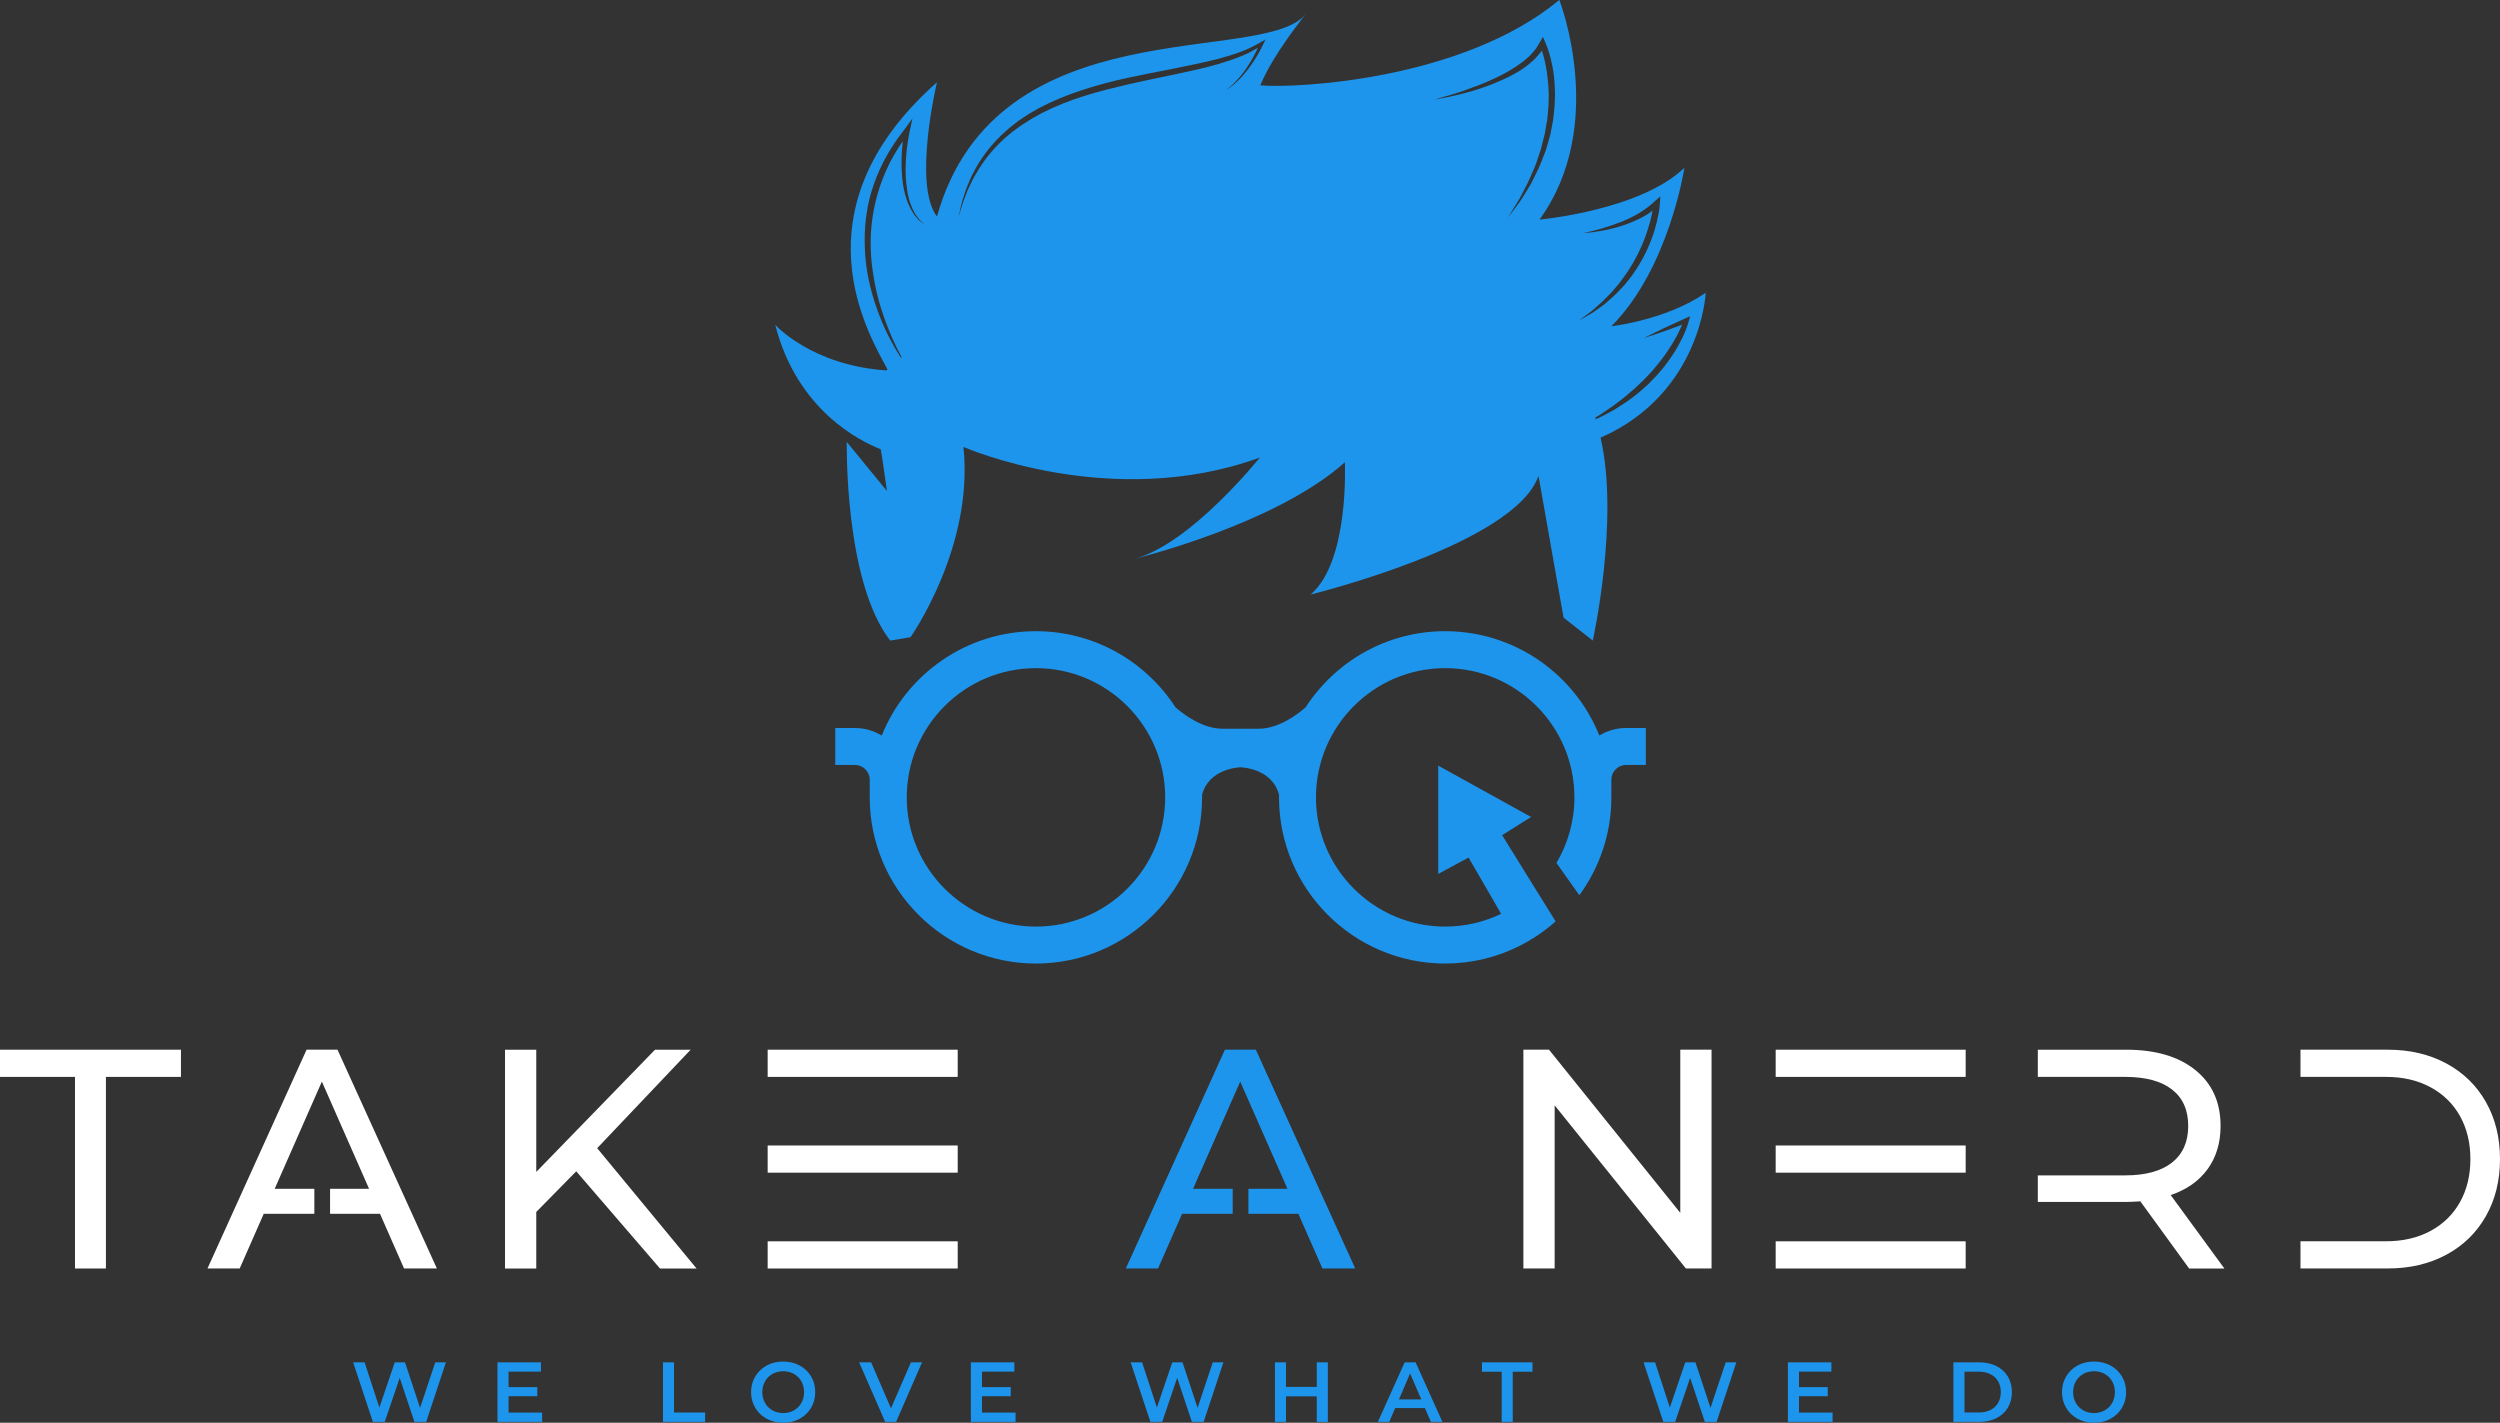 <?xml version="1.0" encoding="UTF-8"?><svg id="b" xmlns="http://www.w3.org/2000/svg" viewBox="0 0 527.77 300.35"><rect x="0" y="0" width="527.77" height="300.35" fill="#333333" stroke="none"/><defs><style>.l{fill:#fff;}.m{fill:#1e95ec;}</style></defs><g id="c"><g id="d"><g id="e"><g id="f"><path class="m" d="m94.14,287.6l-4.17,12.57h-2.48l-3.11-9.3-3.16,9.3h-2.5l-4.17-12.57h2.42l3.12,9.55,3.25-9.55h2.16l3.18,9.61,3.21-9.61h2.23Z"/><path class="m" d="m114.45,298.21v1.96h-9.43v-12.57h9.18v1.96h-6.84v3.27h6.07v1.92h-6.07v3.46h7.09Z"/><path class="m" d="m139.96,287.6h2.33v10.59h6.57v1.98h-8.9v-12.57Z"/><path class="m" d="m161.87,299.52c-1.03-.56-1.84-1.33-2.43-2.32-.59-.99-.88-2.09-.88-3.31s.29-2.32.88-3.31c.59-.99,1.4-1.76,2.43-2.32,1.03-.56,2.19-.83,3.46-.83s2.43.28,3.47.83c1.03.56,1.84,1.33,2.42,2.31.59.98.88,2.09.88,3.32s-.29,2.34-.88,3.32c-.59.98-1.39,1.75-2.42,2.31-1.03.56-2.19.83-3.47.83s-2.43-.28-3.46-.83Zm5.73-1.78c.67-.38,1.2-.9,1.58-1.58.38-.67.57-1.43.57-2.27s-.19-1.59-.57-2.27c-.38-.68-.91-1.2-1.58-1.58-.67-.38-1.43-.56-2.26-.56s-1.59.19-2.26.56c-.67.38-1.2.9-1.58,1.58-.38.68-.57,1.43-.57,2.27s.19,1.6.57,2.27c.38.68.91,1.2,1.58,1.58.67.38,1.43.57,2.26.57s1.59-.19,2.26-.57Z"/><path class="m" d="m194.65,287.6l-5.48,12.57h-2.3l-5.5-12.57h2.53l4.19,9.7,4.22-9.7h2.33Z"/><path class="m" d="m214.39,298.21v1.96h-9.43v-12.57h9.18v1.96h-6.84v3.27h6.07v1.92h-6.07v3.46h7.09Z"/><path class="m" d="m258.27,287.6l-4.17,12.57h-2.48l-3.11-9.3-3.16,9.3h-2.49l-4.17-12.57h2.42l3.12,9.55,3.25-9.55h2.16l3.18,9.61,3.21-9.61h2.23Z"/><path class="m" d="m280.32,287.6v12.57h-2.34v-5.39h-6.5v5.39h-2.33v-12.57h2.33v5.19h6.5v-5.19h2.34Z"/><path class="m" d="m300.82,297.26h-6.29l-1.24,2.91h-2.41l5.66-12.57h2.3l5.67,12.57h-2.44l-1.26-2.91Zm-.77-1.83l-2.37-5.49-2.35,5.49h4.72Z"/><path class="m" d="m317.02,289.58h-4.17v-1.98h10.67v1.98h-4.17v10.59h-2.33v-10.59Z"/><path class="m" d="m366.56,287.6l-4.17,12.57h-2.48l-3.11-9.3-3.16,9.3h-2.5l-4.17-12.57h2.43l3.12,9.55,3.25-9.55h2.15l3.18,9.61,3.21-9.61h2.23Z"/><path class="m" d="m386.87,298.21v1.96h-9.43v-12.57h9.18v1.96h-6.84v3.27h6.07v1.92h-6.07v3.46h7.09Z"/><path class="m" d="m412.38,287.6h5.49c1.34,0,2.53.26,3.57.78,1.04.52,1.85,1.26,2.43,2.21.57.95.86,2.05.86,3.29s-.29,2.34-.86,3.3c-.58.95-1.38,1.69-2.43,2.21-1.04.52-2.23.78-3.57.78h-5.49v-12.57Zm5.39,10.59c.92,0,1.73-.18,2.43-.53.7-.35,1.24-.85,1.62-1.51.38-.65.57-1.41.57-2.27s-.19-1.62-.57-2.27c-.38-.65-.91-1.16-1.62-1.51-.7-.35-1.51-.53-2.43-.53h-3.05v8.62h3.05Z"/><path class="m" d="m438.6,299.52c-1.03-.56-1.84-1.33-2.42-2.32-.59-.99-.88-2.09-.88-3.31s.29-2.32.88-3.31c.58-.99,1.39-1.76,2.42-2.32,1.03-.56,2.18-.83,3.46-.83s2.44.28,3.47.83c1.03.56,1.84,1.33,2.43,2.31.58.98.88,2.09.88,3.32s-.29,2.34-.88,3.32c-.59.98-1.39,1.75-2.43,2.31-1.03.56-2.18.83-3.47.83s-2.44-.28-3.46-.83Zm5.72-1.78c.67-.38,1.2-.9,1.58-1.58.38-.67.57-1.43.57-2.27s-.19-1.59-.57-2.27c-.38-.68-.91-1.2-1.58-1.58-.67-.38-1.42-.56-2.26-.56s-1.59.19-2.26.56c-.67.38-1.2.9-1.58,1.58-.38.68-.57,1.43-.57,2.27s.19,1.6.57,2.27c.38.68.91,1.2,1.58,1.58.67.38,1.42.57,2.26.57s1.59-.19,2.26-.57Z"/></g><g id="g"><g id="h"><path class="l" d="m361.32,221.6v46.19h-5.41l-27.71-34.44v34.44h-6.6v-46.19h5.41l27.71,34.44v-34.44h6.6Z"/><polygon class="l" points="382.98 227.34 398.26 227.34 414.97 227.34 414.97 221.6 374.86 221.6 374.86 227.34 382.98 227.34"/><polygon class="l" points="382.98 247.56 398.26 247.56 414.97 247.56 414.97 241.82 374.86 241.82 374.86 247.56 382.98 247.56"/><polygon class="l" points="382.98 267.79 398.26 267.79 414.97 267.79 414.97 262.05 374.86 262.05 374.86 267.79 382.98 267.79"/><path class="l" d="m458.27,252.28c3.37-1.14,5.96-2.97,7.78-5.48,1.82-2.51,2.73-5.54,2.73-9.1,0-5.02-1.78-8.95-5.33-11.81-3.55-2.86-8.42-4.29-14.61-4.29h-18.64v5.74h18.44c4.33,0,7.62.89,9.9,2.67,2.28,1.78,3.41,4.34,3.41,7.69s-1.14,5.91-3.41,7.72c-2.28,1.8-5.58,2.71-9.9,2.71h-18.44v5.61h18.64c.73,0,1.73-.05,3-.13l10.31,14.19h7.44l-11.34-15.51Z"/><path class="l" d="m524.8,232.65c-1.98-3.5-4.77-6.21-8.36-8.15-3.59-1.93-7.7-2.9-12.33-2.9h-18.46v5.74h18.09c3.55,0,6.67.73,9.36,2.18,2.69,1.45,4.77,3.49,6.23,6.1,1.46,2.62,2.19,5.64,2.19,9.07s-.73,6.46-2.19,9.07c-1.46,2.62-3.54,4.65-6.23,6.1-2.69,1.45-5.81,2.18-9.36,2.18h-18.09v5.74h18.46c4.63,0,8.74-.97,12.33-2.9,3.59-1.93,6.37-4.65,8.36-8.15,1.98-3.5,2.97-7.51,2.97-12.04s-.99-8.55-2.97-12.04Z"/></g><g id="i"><path class="l" d="m15.83,227.34H0v-5.74h38.2v5.74h-15.84v40.45h-6.53v-40.45Z"/><path class="l" d="m121.65,247.27l-8.44,8.58v11.94h-6.6v-46.19h6.6v25.8l25.07-25.8h7.52l-19.73,20.79,20.98,25.4h-7.72l-17.68-20.52Z"/><polygon class="l" points="170.18 227.34 185.46 227.34 202.18 227.34 202.18 221.6 162.06 221.6 162.06 227.34 170.18 227.34"/><polygon class="l" points="170.18 247.56 185.46 247.56 202.18 247.56 202.18 241.82 162.06 241.82 162.06 247.56 170.18 247.56"/><polygon class="l" points="170.18 267.79 185.46 267.79 202.18 267.79 202.18 262.05 162.06 262.05 162.06 267.79 170.18 267.79"/><polygon class="l" points="71.25 221.6 64.72 221.6 43.8 267.79 50.6 267.79 55.68 256.24 66.36 256.24 66.36 250.96 57.99 250.96 67.95 228.33 77.91 250.96 69.68 250.96 69.68 256.24 80.22 256.24 85.3 267.79 92.23 267.79 71.25 221.6"/></g><polygon id="j" class="m" points="265.12 221.6 258.59 221.6 237.67 267.79 244.47 267.79 249.55 256.24 260.23 256.24 260.23 250.96 251.86 250.96 261.82 228.33 271.79 250.96 263.55 250.96 263.55 256.24 274.09 256.24 279.18 267.79 286.1 267.79 265.12 221.6"/></g></g><g id="k"><path class="m" d="m337.64,155.28c-5.19-12.9-17.82-22.03-32.55-22.03-12.34,0-23.21,6.41-29.46,16.07-1.87,1.63-5.77,4.52-9.92,4.52h-7.64c-4.14,0-8.04-2.89-9.92-4.52-6.25-9.66-17.12-16.07-29.46-16.07-14.73,0-27.36,9.13-32.55,22.03-1.65-1-3.58-1.59-5.65-1.59h-4.16v7.8h4.16c1.72,0,3.12,1.4,3.12,3.12v3.72c0,19.34,15.74,35.08,35.08,35.08s35.08-15.74,35.08-35.08c0-.17-.01-.34-.01-.51,1.38-5.52,7.69-5.83,8.13-5.84.44.01,6.75.32,8.13,5.84,0,.17-.01.34-.01.51,0,19.34,15.74,35.08,35.08,35.08,5.63,0,10.95-1.34,15.67-3.71,1.22-.61,2.39-1.29,3.52-2.03,1.45-.95,2.83-2.01,4.12-3.16l-4.19-6.75-2.96-4.77-4.14-6.68,6.11-3.84-19.6-10.84v22.86l6.4-3.45s3.49,5.98,6.88,11.88c-3.58,1.72-7.58,2.69-11.81,2.69-15.04,0-27.28-12.24-27.28-27.28s12.24-27.28,27.28-27.28,27.28,12.24,27.28,27.28c0,5.05-1.38,9.78-3.79,13.84l4.83,6.82c4.24-5.8,6.76-12.94,6.76-20.67v-3.72c0-1.72,1.4-3.12,3.12-3.12h4.16v-7.8h-4.16c-2.07,0-4,.59-5.65,1.59Zm-118.94,40.33c-15.04,0-27.28-12.24-27.28-27.28s12.24-27.28,27.28-27.28,27.28,12.24,27.28,27.28-12.24,27.28-27.28,27.28Z"/><path class="m" d="m340.14,68.91c12.24-12.24,15.45-33.49,15.45-33.49-9.34,9.02-30.59,10.94-30.59,10.94,14.49-19.97,4.19-46.37,4.19-46.37-20.61,17.07-56.03,18.68-63.12,18.03,2.57-6.44,9.66-15.14,9.66-15.14-8.7,11.27-65.37-1.93-77.93,42.83-5.15-6.76,0-28.34,0-28.34-30.56,27.05-14.24,53.47-10.44,60.61-.08.07-.17.15-.24.22-15.84-1.08-23.46-9.63-23.46-9.63,4.59,18.08,18.03,24.62,22.27,26.27h0c.25,1.12,1.3,8.8,1.3,8.8l-8.47-10.34s-.55,29.47,9.18,41.93l4.27-.71s13.43-18.99,11.18-40.17c0,0,31.16,13.71,62.57,2.24,0,0-14.71,18.45-26.67,21.44,0,0,29.91-7.23,44.62-20.44,0,0,1,20.94-7.23,27.92,0,0,43.12-10.55,48.11-25.06l5.29,29.94,6.17,4.84s5.67-25.53,1.64-42.83c21.25-9.34,22.2-30.59,22.2-30.59-8.37,5.8-19.97,7.08-19.97,7.08Zm8.34-24.14c-.59.44-1.23.78-1.86,1.14-.65.31-1.29.65-1.96.91-.66.29-1.34.52-2.01.76-1.36.45-2.74.81-4.14,1.07-1.4.26-2.8.47-4.22.54,2.78-.55,5.47-1.38,8.07-2.39.64-.28,1.28-.54,1.9-.86.63-.29,1.22-.65,1.82-.99.57-.39,1.17-.73,1.7-1.15.56-.39,1.05-.86,1.55-1.31l1.19-1.04-.11,1.54c-.09,1.36-.35,2.62-.65,3.91-.32,1.27-.69,2.52-1.17,3.74-.25.6-.47,1.22-.75,1.81-.28.59-.55,1.18-.85,1.76-.62,1.15-1.29,2.27-2.04,3.34-.35.55-.75,1.06-1.16,1.57-.42.5-.79,1.04-1.26,1.49l-1.35,1.41c-.45.47-.96.87-1.44,1.31-.49.42-.95.89-1.49,1.24l-1.58,1.12c-.51.4-1.09.69-1.64,1.02l-1.68.95,1.53-1.16c.51-.39,1.05-.73,1.51-1.17l1.43-1.26c.49-.4.92-.87,1.37-1.32.44-.46.91-.88,1.31-1.37l1.22-1.45c.42-.47.75-1.02,1.12-1.52.37-.51.75-1.01,1.07-1.55.33-.54.68-1.06.98-1.61l.89-1.66.8-1.71c.27-.57.47-1.16.7-1.75.44-1.18.82-2.37,1.14-3.58.17-.69.32-1.39.44-2.09-.14.1-.27.21-.41.3Zm-39.32-25.68c2.07-.73,4.11-1.49,6.09-2.41.99-.44,1.95-.95,2.9-1.47.48-.26.92-.56,1.38-.84.47-.27.9-.58,1.33-.9.43-.32.89-.6,1.26-.97.38-.36.82-.68,1.16-1.08.33-.4.69-.78,1-1.19l.78-1.31.67-1.13.49,1.13c.35.81.63,1.59.86,2.39.25.8.42,1.61.6,2.43.14.82.32,1.64.38,2.47.1.83.16,1.65.17,2.48l.04,1.24-.04,1.24c-.02.83-.06,1.66-.17,2.48-.11.82-.14,1.65-.33,2.46l-.47,2.44-.69,2.38c-.21.8-.53,1.56-.83,2.33-.31.76-.57,1.55-.93,2.29l-1.08,2.21c-.34.75-.76,1.45-1.2,2.15l-1.29,2.09c-.44.69-.96,1.33-1.43,1.99l-1.47,1.95,1.27-2.09c.42-.69.88-1.36,1.27-2.08.72-1.46,1.55-2.85,2.17-4.34l.96-2.22c.32-.74.53-1.52.8-2.28.25-.76.54-1.52.7-2.31l.59-2.33.42-2.37c.17-.78.19-1.59.28-2.38.1-.79.12-1.59.13-2.39l.03-1.2-.06-1.2c-.02-.8-.1-1.59-.2-2.38-.08-.8-.22-1.58-.35-2.36-.16-.78-.31-1.56-.54-2.32-.09-.34-.2-.69-.31-1.03l-.2.32c-.36.46-.76.87-1.14,1.31-.38.43-.85.76-1.27,1.15-.42.39-.9.69-1.36,1.02-.46.33-.92.65-1.42.9-.49.27-.97.56-1.47.8-1,.49-2.01.96-3.04,1.37-.51.22-1.03.41-1.55.6-.52.18-1.04.39-1.56.55-1.05.36-2.11.67-3.18.95-2.13.55-4.28,1.05-6.46,1.36,2.13-.56,4.23-1.18,6.3-1.89Zm-105.62,22.09c.22-.79.52-1.56.85-2.32.31-.76.61-1.53,1.02-2.25.72-1.49,1.62-2.89,2.59-4.22.99-1.33,2.09-2.57,3.27-3.74.62-.55,1.21-1.14,1.85-1.67.66-.51,1.29-1.04,1.97-1.53.69-.46,1.36-.95,2.07-1.38l2.16-1.24,2.22-1.11,2.27-1,2.31-.9,2.34-.81c3.14-1.03,6.32-1.87,9.53-2.56,3.21-.7,6.43-1.31,9.63-1.94,3.2-.63,6.4-1.29,9.54-2.09,1.57-.42,3.13-.87,4.63-1.44,1.52-.54,2.96-1.26,4.35-2.07l1.01-.59-.48,1.04c-.45.99-.96,1.92-1.53,2.82-.29.45-.55.91-.87,1.34-.31.43-.61.87-.94,1.29l-1.03,1.22c-.32.42-.75.76-1.11,1.14l-.57.55c-.18.19-.42.32-.63.49l-1.28.94,1.21-1.03c.19-.18.42-.32.58-.53l.53-.58c.34-.4.74-.75,1.04-1.18l.94-1.26c.3-.43.57-.88.85-1.32.29-.43.53-.91.78-1.36.33-.58.62-1.19.89-1.79-1.11.65-2.24,1.25-3.42,1.72-1.53.64-3.1,1.15-4.68,1.63-3.16.94-6.38,1.61-9.58,2.29-3.21.67-6.41,1.31-9.58,2.04-3.17.75-6.33,1.51-9.42,2.49l-2.3.77-2.27.86-2.23.95-2.18,1.06-2.11,1.18-2.04,1.29c-.67.45-1.3.95-1.96,1.42-.64.49-1.23,1.04-1.85,1.56-1.18,1.09-2.29,2.26-3.3,3.53-.99,1.27-1.91,2.61-2.7,4.02-.44.69-.77,1.42-1.12,2.16-.37.73-.7,1.47-.96,2.24-.62,1.5-1.05,3.09-1.51,4.66.35-1.6.65-3.21,1.21-4.76Zm-15.59,30.51c-1.05-1.98-1.94-4.03-2.7-6.15-.38-1.05-.74-2.12-1.04-3.2-.32-1.08-.58-2.17-.82-3.27-.25-1.1-.41-2.22-.56-3.33-.12-1.12-.23-2.25-.26-3.37-.05-1.13-.05-2.26,0-3.39.04-1.13.16-2.26.3-3.38.17-1.12.33-2.24.62-3.34.23-1.11.59-2.19.95-3.26.37-1.07.79-2.12,1.25-3.15.48-1.02.96-2.05,1.54-3.02.53-1,1.16-1.94,1.78-2.88.62-.95,1.34-1.82,2-2.73l1.61-2.21-.57,2.69c-.36,1.7-.61,3.46-.75,5.22-.07.88-.11,1.76-.12,2.64-.02.44.02.88.02,1.32,0,.44.03.88.08,1.32.05.44.06.88.14,1.31l.19,1.31.31,1.28c.08.44.28.83.42,1.25.13.42.32.82.54,1.2.21.38.39.8.69,1.12.29.33.5.73.84,1.02l1,.88-1.08-.8c-.37-.27-.63-.64-.94-.97-.33-.32-.54-.72-.78-1.1-.25-.38-.48-.77-.64-1.2-.17-.42-.4-.82-.52-1.26l-.41-1.3-.29-1.33c-.11-.44-.13-.9-.2-1.34-.06-.45-.11-.9-.13-1.35-.02-.45-.07-.9-.08-1.35-.03-.9-.02-1.81.01-2.71.04-1.02.13-2.02.24-3.03-.19.26-.38.52-.55.79-.59.93-1.19,1.84-1.69,2.82-.55.95-1,1.95-1.45,2.94-.43,1-.83,2.02-1.17,3.06-1.36,4.14-2.05,8.51-1.91,12.9.02,1.1.11,2.19.21,3.28.14,1.09.28,2.18.47,3.26.19,1.08.4,2.16.67,3.23.25,1.07.56,2.13.89,3.18.67,2.1,1.46,4.17,2.35,6.2.59,1.33,1.24,2.64,1.94,3.92-.05.04-.1.09-.15.13-.81-1.24-1.55-2.52-2.24-3.83Zm167.1-.15c-.59,1.19-1.23,2.35-1.98,3.44-.36.56-.74,1.1-1.14,1.62-.39.54-.79,1.06-1.23,1.56-.44.49-.84,1.02-1.31,1.48l-1.38,1.42c-.99.87-1.94,1.79-3,2.57-.53.39-1.05.8-1.59,1.17l-1.65,1.07c-1.08.75-2.27,1.32-3.42,1.94-.47.26-.97.46-1.47.68-.04-.12-.07-.22-.11-.33.44-.26.89-.51,1.31-.81.53-.37,1.06-.74,1.6-1.09.55-.34,1.07-.71,1.58-1.12l1.54-1.17c.5-.4.97-.84,1.46-1.25,1.01-.8,1.89-1.73,2.82-2.6l1.32-1.39c.45-.45.83-.97,1.25-1.45.42-.48.8-.99,1.19-1.5.4-.5.77-1.02,1.12-1.55.73-1.05,1.38-2.14,2-3.26.41-.79.8-1.61,1.15-2.42-1.15.43-2.31.85-3.47,1.27-1.54.52-3.07,1.07-4.63,1.55,1.45-.75,2.92-1.43,4.38-2.15,1.47-.69,2.96-1.35,4.43-2.03l.97-.44-.28,1.06c-.36,1.33-.87,2.54-1.45,3.73Z"/></g></g></g></svg>